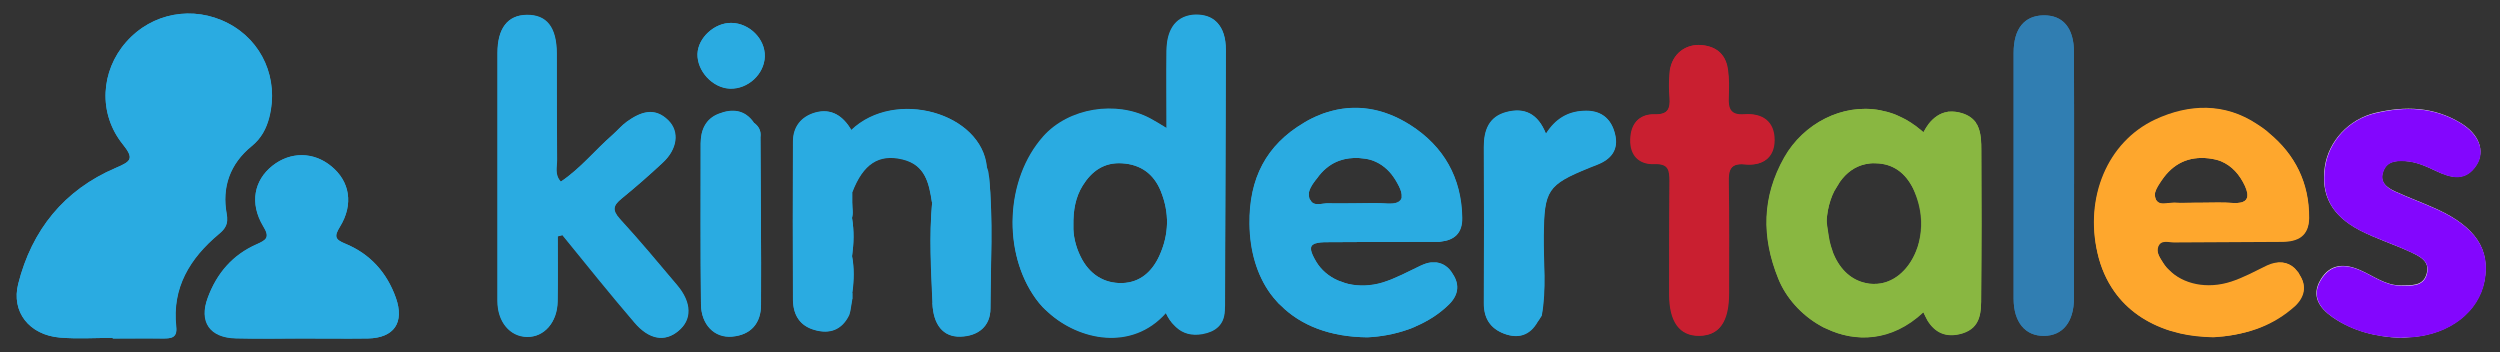 <?xml version="1.0" encoding="utf-8"?>
<!-- Generator: Adobe Illustrator 26.4.1, SVG Export Plug-In . SVG Version: 6.00 Build 0)  -->
<svg version="1.1" id="Layer_1" xmlns="http://www.w3.org/2000/svg" xmlns:xlink="http://www.w3.org/1999/xlink" x="0px" y="0px"
	 viewBox="0 0 862 121.5" style="enable-background:new 0 0 862 121.5;" xml:space="preserve">
<rect x="0" y="0" width="862" height="121.5" fill="#333333" stroke="none"/>
<style type="text/css">
	.st0{fill:#2AABE1;}
	.st1{fill:#89B741;}
	.st2{fill:#FEA72D;}
	.st3{fill:#FCFDFD;}
	.st4{fill:#C91F30;}
	.st5{fill:#307EB2;}
	.st6{fill:#8306FE;}
</style>
<path class="st0" d="M259.9,42.3c-3.1-4.5-7.5-4.8-12.1-3c-4.5,1.8-6.2,5.7-6.2,10.2c0,18.5-0.1,37,0.1,55.5
	c0.1,7,4.6,11.6,10.7,11.1c6.6-0.6,10-4.7,10-11c0.1-19.2-0.1-38.5-0.2-57.7C262.5,45.1,261.6,43.5,259.9,42.3z"/>
<path class="st0" d="M531.5,108.8c1.7-9.2,0.6-18.4,0.7-27.6c0.2-15.6,1.3-17.5,15.7-23.4c0.9-0.4,1.9-0.7,2.8-1.1
	c4.9-1.9,7.4-5.2,6.1-10.5c-1.4-5.7-5.1-8.4-11-8c-5.3,0.3-9.5,2.7-12.8,7.9c-2.8-7.1-7.5-9.1-13.6-7.5s-7.8,6.3-7.8,12.1
	c0.1,18,0.1,35.9,0,53.9c0,5.1,2.2,8.6,7,10.4c4.9,1.9,8.8,0.5,11.5-4.1C530.7,110.3,531.1,109.5,531.5,108.8z"/>
<path class="st0" d="M293.8,75.3c0.3-2.3,0.1-3.3,0.1-5.2c0-1.3,0-2.5,0-3.8c3.7-9.7,9.1-13.3,17.3-11.3c7.9,1.9,9.2,8.3,10.2,14.9
	c-1.1,11.6-0.4,23.2,0.1,34.7c0.3,7.4,3.7,11.7,9.7,11.5c6.1-0.2,10.3-3.6,10.3-9.7c0-15.2,1-30.4-0.5-45.6
	c-0.1-1.2-0.3-2.2-0.7-3.1c-1.7-18.7-31.5-27.2-46.7-12.8c-2.8-4.8-6.8-7.7-12.5-6c-4.8,1.4-7.6,5-7.6,10c-0.1,18.2-0.1,36.5,0,54.7
	c0,5,2.3,8.8,7.4,10.2c5.2,1.5,9.4,0,11.9-5.1c0.1-0.5,0.3-0.9,0.4-1.4c0.2-1.4,0.5-2.8,0.7-4.2c0-0.7,0-1.4,0-2.1
	c0.6-4.3,0.7-8.5-0.1-12.8C294.4,83.9,294.5,79.6,293.8,75.3z"/>
<path class="st0" d="M419.7,7.9c-0.1-0.1-0.2-0.2-0.3-0.3c-1.7-1.6-4.1-2.5-7-2.4c-6.4,0.1-10,4.5-10.1,12.4c-0.1,8.6,0,17.2,0,26.7
	c-2.7-1.6-4.1-2.5-5.6-3.3c-11.8-6.4-28.2-3.6-36.9,6.2c-13.1,14.7-14.1,40-2.6,55.9c0.7,1,1.5,1.9,2.3,2.8c0.6,0.6,1.2,1.2,1.9,1.8
	c10.6,9.7,28.8,13.5,40.6,0.3c0,0,0,0,0,0c0.8,1.7,1.8,3.2,3,4.3c0.2,0.2,0.4,0.4,0.5,0.5c2.3,2.2,5.4,3.1,9.2,2.4
	c4.3-0.8,7.4-3.1,7.6-7.9c0-0.6,0-1.1,0.1-1.7c0.1-29.5,0.2-59,0.3-88.5C422.7,13.1,421.7,9.9,419.7,7.9z M399.7,88.3
	c-2.5,5.4-6.6,9.1-12.7,9.3c-6.5,0.2-11.5-3.2-14.4-9.1c-1.8-3.6-2.6-7.5-2.5-10.6c-0.1-5.6,0.8-10,3.2-13.9c3.1-5,7.4-8.1,13.6-7.7
	c6.5,0.4,10.9,3.7,13.3,9.5C403.3,73.4,403.1,80.9,399.7,88.3z"/>
<path class="st0" d="M38.9,116.5c0,0.1,0,0.1,0,0.2c5.8,0,11.6,0,17.4,0c2.8,0,4.9-0.2,4.5-4c-1.5-13.5,4.7-23.6,14.7-32
	c2.3-1.9,3.3-3.5,2.7-6.9c-1.7-9.2,1.1-17.3,8.6-23.4c3.3-2.7,5.1-6.1,6.1-10C96.2,27.3,90.5,14.1,78.6,8c-12-6.2-26.3-3.6-35.1,6.5
	c-8.8,10-9.7,24.6-1.2,35.2c4,5,3,5.9-2.4,8.2C22.1,65.5,11,79.3,6.3,97.8c-2.5,9.7,3.8,17.7,14.4,18.6
	C26.7,116.9,32.8,116.5,38.9,116.5z"/>
<path class="st1" d="M683.2,52c0-3-0.1-6.1-1.3-8.6c-0.1-0.2-0.2-0.5-0.4-0.7c-0.1-0.1-0.2-0.3-0.2-0.4c-1-1.4-2.5-2.5-4.7-3.2
	c-1.6-0.5-3.1-0.7-4.5-0.6c-0.2,0-0.5,0-0.7,0.1c-2.5,0.4-4.6,1.9-6.3,4c-0.7,0.9-1.3,1.9-1.9,3c-0.6-0.5-1.1-1-1.7-1.4
	c-0.6-0.5-1.2-1-1.9-1.4c-0.4-0.3-0.8-0.6-1.2-0.8c-0.8-0.5-1.6-1-2.5-1.4c-1.2-0.6-2.5-1.2-3.8-1.6c-0.4-0.1-0.9-0.3-1.3-0.4
	c-0.8-0.2-1.7-0.4-2.6-0.6c-13-2.4-26.3,4.6-32.9,16.3c-7.7,13.6-7.9,27.4-2.1,41.8c2.6,6.5,7.9,12.5,14.5,16.2c0.6,0.4,1.3,0.7,2,1
	c10,4.8,22.5,4.7,33.5-5.6c0,0,0,0,0,0c0.4,0.9,0.8,1.7,1.2,2.5c0,0.1,0.1,0.2,0.1,0.2c2.5,4.2,6.4,6.3,12.1,4.6
	c6.6-2,6.5-7.6,6.5-12.9C683.3,85.5,683.3,68.7,683.2,52z M630,74.2c0.3-2.4,0.9-4.7,1.8-6.9c0.4-1,0.9-1.9,1.5-2.8
	c0.4-0.6,0.7-1.2,1.1-1.8c2.2-3.1,5.1-5.3,8.8-6.1c1.1-0.2,2.2-0.4,3.5-0.3c6.2,0.1,10.4,3.5,13,8.8c3.1,6.6,3.7,13.5,1.4,20.4
	c-0.1,0.2-0.2,0.5-0.2,0.7c-2.8,7.3-8.4,11.8-14.6,11.7c-0.1,0-0.2,0-0.4,0c-0.9,0-1.7-0.1-2.5-0.3c-4.9-1-8.8-4.5-11.1-9.9
	c-0.2-0.5-0.4-0.9-0.5-1.4c-0.2-0.5-0.3-1-0.5-1.5c-0.7-2.3-0.9-4.8-1.3-7.1c0-0.3-0.1-0.7-0.1-1C629.8,75.9,629.9,75.1,630,74.2z"
	/>
<path class="st0" d="M192.3,81.5c0.5-0.1,1.1-0.3,1.6-0.4c8.2,10.1,16.3,20.2,24.8,30.1c5.1,6,10.5,6.8,15.1,3
	c4.7-3.9,4.6-9.8-0.4-15.8c-6.5-7.7-12.9-15.4-19.7-22.8c-2.8-3.1-2.4-4.7,0.6-7.1c4.9-4,9.6-8.1,14.2-12.4c5-4.7,5.7-10.7,1.9-14.5
	c-4.8-4.8-9.6-2.9-14.3,0.4c-1.8,1.3-3.3,3.1-5,4.6c-6,5.3-11,11.6-17.8,16.1c-2.2-2.4-1.3-5-1.3-7.4c-0.1-12.2,0-24.5-0.1-36.7
	c0-9.1-3.5-13.5-10.4-13.4c-6.5,0.1-10,4.6-10,13.1c0,28.5,0,57,0,85.5c0,7.2,4.3,12.3,10.2,12.4s10.4-5,10.5-12.2
	C192.4,96.4,192.3,88.9,192.3,81.5z"/>
<path class="st2" d="M791.8,93.2c-0.2-0.2-0.4-0.5-0.6-0.7c-2.5-2.3-5.7-2.6-9.4-0.8c-4.1,2-8.1,4.2-12.4,5.6
	c-8.4,2.8-16.7,1-21.6-4.2c-0.2-0.2-0.5-0.5-0.7-0.7c-0.5-0.6-0.9-1.2-1.3-1.8c-1.1-1.7-2.4-3.6-1.6-5.6c1-2.4,3.5-1.4,5.4-1.4
	c12.4-0.1,24.8-0.1,37.2-0.2c5.6,0,9.3-2,9.4-8.2c0.1-12.2-4.9-21.9-13.8-29.2c-0.3-0.3-0.6-0.5-0.9-0.8c-0.9-0.7-1.9-1.4-3-2.1
	c-11.3-7.6-23.7-7.1-35.3-1.7c-16.5,7.7-24.3,27-19.9,46c1.1,4.9,3,9.3,5.7,13.1c4.5,6.4,11.1,11,19.4,13.6c1.1,0.3,2.3,0.6,3.4,0.9
	c3.5,0.8,7.3,1.2,11.4,1.3c4.7-0.3,9.8-1.1,15-2.9c0,0,0,0,0,0c0.4-0.2,0.9-0.3,1.3-0.5c4.1-1.6,8.1-4,11.8-7.3
	c3.3-3.1,4.2-6.9,1.6-10.8C792.7,94.2,792.3,93.7,791.8,93.2z M743.4,68.9c-0.4-0.9-0.5-1.8-0.3-2.6c0.4-1.4,1.4-2.9,2.3-4.2
	c3.9-5.7,9.2-8.3,16.2-7.5c1.5,0.2,3,0.5,4.2,1c3.8,1.6,6.4,4.6,8.3,8.6c1.7,3.7,1,6-3.6,5.8c-0.1,0-0.3,0-0.4,0
	c-3.7-0.3-7.5-0.1-11.3-0.1c-0.5,0-1,0-1.5,0c-2.5,0-5.1,0.1-7.6,0c-0.6,0-1.3,0.1-2,0.1c-0.2,0-0.3,0-0.5,0.1
	C745.7,70.3,744.2,70.3,743.4,68.9z"/>
<path class="st0" d="M495.3,90.5c-0.2,0-0.3,0-0.5,0c-0.3,0-0.6,0-0.9,0c-0.2,0-0.3,0-0.5,0c-1.1,0.1-2.2,0.5-3.5,1.1
	c-4.3,2.1-8.6,4.4-13.1,5.8c-4.1,1.3-8.2,1.4-11.9,0.5c-0.8-0.2-1.5-0.4-2.2-0.7c-0.5-0.2-0.9-0.3-1.4-0.5c-3.1-1.4-5.7-3.6-7.4-6.4
	c-2.1-3.5-2.5-5.3-0.8-6.2c0.2-0.1,0.4-0.2,0.6-0.2c0.9-0.3,2.2-0.4,3.9-0.4h0.1c12.4-0.1,24.8-0.1,37.2-0.1c0.4,0,0.7,0,1,0
	c0.3,0,0.6,0,0.9-0.1c4.6-0.5,7.5-2.8,7.4-8.2c-0.2-13.8-6.4-24.7-17.9-32c-9.4-6-19.3-7.5-29-4.3c-0.7,0.2-1.5,0.5-2.2,0.8
	c-1.8,0.7-3.6,1.6-5.4,2.7c-13.1,7.7-19,19.2-18.8,34.9c0.1,9.4,2.5,17.6,7.1,24c0.7,1,1.5,1.9,2.3,2.8c0.4,0.5,0.8,0.9,1.3,1.3
	c6.9,6.9,17,10.9,29.9,11c4.3-0.2,9.2-1,14-2.7c0.6-0.2,1.2-0.4,1.8-0.7c0.3-0.1,0.6-0.2,0.9-0.4c3.9-1.7,7.8-4,11.2-7.3
	c3.4-3.2,4.1-6.9,1.5-10.8C499.6,92.1,497.6,90.8,495.3,90.5z M451.5,68.5c-0.1-0.2-0.1-0.3-0.1-0.5c0-0.2-0.1-0.3-0.1-0.4
	c0-0.3,0-0.5,0-0.8c0-0.1,0-0.2,0-0.4c0.2-1,0.7-2,1.3-2.9c0,0,0,0,0,0c0.2-0.2,0.3-0.5,0.5-0.7c0.3-0.5,0.7-0.9,1-1.3
	c1.9-2.7,4.2-4.6,6.7-5.7c0.6-0.3,1.3-0.5,2-0.7c0.2-0.1,0.5-0.1,0.7-0.2c2.2-0.5,4.5-0.6,7.1-0.2c1.5,0.2,2.8,0.6,4,1.2
	c0.7,0.3,1.3,0.7,1.9,1.1c0,0,0,0,0,0c2.5,1.7,4.4,4.2,5.9,7.3c0.7,1.4,1,2.6,0.9,3.5c0,0.1,0,0.2,0,0.3c0,0,0,0,0,0c0,0,0,0,0,0.1
	c-0.3,1.2-1.5,2-3.9,2c-0.1,0-0.3,0-0.4,0c-0.1,0-0.3,0-0.4,0c-3.7-0.3-7.5-0.1-11.3-0.1c-3,0-6.1,0.1-9.1,0c-2.2-0.1-5.2,1.2-6.3-1
	C451.6,68.8,451.6,68.6,451.5,68.5z"/>
<path class="st3" d="M827.8,116.5c1.3-0.1,2.5-0.2,3.8-0.3c13-1,22.9-8.7,25-19.3c2.1-10.8-3-18.6-16.2-24.7
	c-4.8-2.2-9.8-4-14.6-6.2c-2.8-1.3-5.5-3.2-4.1-6.9c1.2-3.5,4.3-3.8,7.5-3.6c3.9,0.2,7.3,1.8,10.7,3.4c5.1,2.4,10.2,3.8,14-2.1
	c3-4.8,0.9-10.6-5.5-14.4c-9.2-5.6-19.1-5.9-29.3-3.5c-9.3,2.2-16.2,9.8-17.5,18.6c-1.4,9.7,2.3,16.8,12.1,21.9
	c5.6,2.9,11.6,4.8,17.3,7.4c3.1,1.5,7,3.1,5.7,7.6c-1.2,4.4-5.3,3.9-8.8,4c-5.3,0.1-9.4-3.2-14-5.2c-5.3-2.4-10.5-2.4-13.8,3.3
	c-3.3,5.6-0.3,9.7,4.1,12.8C811.3,114.2,819.3,116.1,827.8,116.5z"/>
<path class="st0" d="M104.1,116.7c7.6,0,15.2,0.1,22.8,0c9-0.2,12.6-5.5,9.6-14C133.4,94,127.7,87.6,119,84
	c-3.4-1.4-3.9-2.4-1.8-5.8c4.8-7.8,3.4-15.7-3-20.9c-6.1-5-14-5-20.2-0.2c-6.4,5-8,12.9-3.2,20.8c2.4,4,1,4.8-2.3,6.3
	c-8.3,3.6-13.8,10-16.8,18.4c-3.1,8.3,0.7,13.8,9.7,14C89,116.8,96.6,116.7,104.1,116.7z"/>
<path class="st4" d="M585.8,15.5c-5.6,0-9.8,4-10.2,9.9c-0.2,2.7-0.2,5.5,0,8.2c0.3,3.9-0.5,6-5.2,5.9c-5.6-0.1-8.2,3.5-8.3,8.6
	c-0.2,5.4,2.9,8.7,8.3,8.5c4.9-0.2,5.2,2.1,5.2,5.9c-0.1,13-0.1,26-0.1,39c0,9.5,3.6,14.4,10.4,14.3c6.8-0.1,10.1-4.8,10.1-14.6
	c0-12.7,0.1-25.5-0.1-38.2c-0.1-4.1,0.5-6.8,5.6-6.3c6,0.6,10.1-2.1,10.2-8.3c0-6.5-4.1-9.4-10.5-8.9c-4.7,0.4-5.5-2-5.3-5.9
	c0.2-3.2,0.2-6.5-0.3-9.7C595,18.3,591.3,15.7,585.8,15.5z"/>
<path class="st5" d="M694.3,60.2c0,14.3,0,28.5,0,42.8c0,8.1,4.1,12.9,10.5,12.8s10.3-4.8,10.3-13c0-28.3,0.1-56.6,0-84.8
	c0-8.3-3.8-12.8-10.5-12.7c-6.6,0.1-10.3,4.6-10.3,12.9C694.3,32.2,694.3,46.2,694.3,60.2z"/>
<path class="st0" d="M252.2,7.9c-5.8-0.1-11.5,5.1-11.7,10.6c-0.2,5.9,5.2,11.8,11.2,12c6.2,0.2,11.9-5,12-11.1
	C263.8,13.4,258.4,8,252.2,7.9z"/>
<path class="st0" d="M38.9,116.5c-6.1,0-12.2,0.4-18.2-0.1C10,115.5,3.8,107.5,6.3,97.8C11,79.3,22.1,65.5,39.9,57.9
	c5.4-2.3,6.4-3.2,2.4-8.2c-8.5-10.6-7.6-25.2,1.2-35.2C52.4,4.4,66.6,1.8,78.6,8c11.8,6.1,17.6,19.3,14.2,32.4c-1,4-2.8,7.4-6.1,10
	c-7.5,6.1-10.3,14.2-8.6,23.4c0.6,3.3-0.3,4.9-2.7,6.9c-10,8.3-16.2,18.5-14.7,32c0.4,3.8-1.7,4-4.5,4c-5.8-0.1-11.6,0-17.4,0
	C38.9,116.6,38.9,116.5,38.9,116.5z"/>
<path class="st0" d="M422.3,105.6c0.1-29.5,0.3-59,0.3-88.5c0-4.1-1-7.2-2.9-9.3c-0.1-0.1-0.2-0.2-0.3-0.3c-1.7-1.7-4.1-2.5-7.1-2.5
	c-6.4,0.2-10,4.5-10.1,12.4c-0.1,8.5,0,17.1,0,26.7c-2.6-1.6-4.1-2.5-5.6-3.3c-11.8-6.3-28.2-3.6-36.9,6.2
	c-13.1,14.7-14.1,40-2.6,55.9c0.7,1,1.5,2,2.4,2.9c0.6,0.6,1.2,1.2,1.9,1.8c10.6,9.6,28.8,13.4,40.5,0.2c0,0,0,0.1,0.1,0.1
	c0.8,1.7,1.8,3.2,3,4.3c0.2,0.2,0.4,0.4,0.5,0.5c2.3,2.1,5.3,3,9.1,2.3c4.3-0.7,7.4-3.1,7.6-7.9
	C421.1,106.7,421.4,106.2,422.3,105.6z M399.7,88.3c-2.5,5.4-6.6,9.1-12.7,9.3c-6.5,0.2-11.5-3.2-14.4-9.1
	c-1.8-3.6-2.6-7.5-2.5-10.6c-0.1-5.6,0.8-10,3.2-13.9c3.1-5,7.4-8.1,13.6-7.7c6.5,0.4,10.9,3.7,13.3,9.5
	C403.3,73.4,403.1,80.9,399.7,88.3z"/>
<path class="st1" d="M683.1,51.9c0-3,0-6-1.2-8.5c-0.1-0.2-0.2-0.5-0.4-0.7c-0.1-0.1-0.2-0.3-0.2-0.4c-1-1.4-2.5-2.6-4.8-3.3
	c-1.6-0.5-3.1-0.6-4.4-0.5c-0.2,0-0.5,0-0.7,0.1c-2.5,0.4-4.6,1.9-6.3,4c-0.7,0.9-1.3,1.9-1.9,3c-0.6-0.5-1.1-1-1.7-1.4
	c-0.6-0.5-1.2-1-1.9-1.4c-0.4-0.3-0.8-0.6-1.2-0.8c-0.8-0.5-1.6-1-2.5-1.4c-1.2-0.6-2.5-1.2-3.8-1.6c-0.4-0.1-0.9-0.3-1.3-0.4
	c-0.8-0.2-1.7-0.4-2.6-0.6c-13-2.4-26.4,4.6-33,16.2c-7.7,13.6-7.9,27.5-2.1,41.8c2.6,6.6,8,12.6,14.6,16.3c0.6,0.4,1.3,0.7,2,1
	c10,4.8,22.5,4.5,33.4-5.7c0,0,0,0.1,0.1,0.1c0.4,0.9,0.8,1.7,1.3,2.5c0,0.1,0.1,0.2,0.1,0.2c2.6,4.2,6.4,6.2,12,4.5
	c6.6-2.1,6.5-7.7,6.5-12.9C683.2,85.4,683.2,68.6,683.1,51.9z M660.8,86.2c-2.8,7.3-8.4,11.8-14.6,11.7c-0.1,0-0.2,0-0.4,0
	c-0.9,0-1.7-0.1-2.5-0.3c-4.9-1-8.8-4.5-11.1-9.9c-0.2-0.5-0.4-0.9-0.5-1.4c-0.2-0.5-0.3-1-0.5-1.5c-0.7-2.3-0.9-4.7-1.3-7.1
	c0-0.3-0.1-0.7-0.1-1c0-0.8,0.1-1.7,0.2-2.5c0.3-2.4,0.9-4.7,1.8-6.9c0.4-1,0.9-1.9,1.5-2.8c0.4-0.6,0.7-1.2,1.1-1.8
	c2.2-3.1,5.1-5.3,8.8-6.1c1.1-0.2,2.2-0.4,3.5-0.3c6.2,0.1,10.4,3.5,13,8.8c3.1,6.6,3.7,13.5,1.4,20.4
	C660.9,85.8,660.8,86,660.8,86.2z"/>
<path class="st0" d="M192.3,81.5c0,7.5,0.1,14.9,0,22.4c-0.1,7.2-4.7,12.3-10.5,12.2c-5.9-0.1-10.2-5.2-10.2-12.4
	c0-28.5,0-57,0-85.5c0-8.5,3.5-13,10-13.1C188.5,5,192,9.3,192,18.5c0,12.2,0,24.5,0.1,36.7c0,2.4-0.9,5,1.3,7.4
	c6.7-4.5,11.8-10.9,17.8-16.1c1.7-1.5,3.2-3.3,5-4.6c4.6-3.3,9.5-5.2,14.3-0.4c3.9,3.9,3.1,9.9-1.9,14.5c-4.6,4.3-9.3,8.4-14.2,12.4
	c-2.9,2.4-3.4,4-0.6,7.1c6.8,7.4,13.2,15.1,19.7,22.8c5.1,6,5.2,12,0.4,15.8c-4.6,3.8-10,3-15.1-3C210.4,101.2,202.3,91,194,81
	C193.4,81.2,192.9,81.3,192.3,81.5z"/>
<path class="st2" d="M791.8,93.2c-0.2-0.2-0.4-0.5-0.6-0.7c-2.5-2.3-5.7-2.7-9.5-1c-4.1,2-8.1,4.2-12.4,5.6
	c-8.3,2.7-16.6,0.9-21.5-4.1c-0.2-0.2-0.5-0.5-0.7-0.7c-0.5-0.6-1-1.2-1.4-1.9c-1.1-1.8-2.4-3.6-1.6-5.6c1-2.4,3.5-1.4,5.4-1.4
	c12.4-0.2,24.8-0.2,37.2-0.2c5.6,0,9.4-2,9.4-8.2c0-12.2-4.9-21.8-13.7-29.1c-0.3-0.3-0.6-0.5-0.9-0.8c-1-0.8-2-1.5-3.1-2.2
	c-11.3-7.6-23.7-7.1-35.3-1.7c-16.6,7.8-24.3,27-19.9,46c1.1,4.9,3.1,9.3,5.8,13.2c4.5,6.4,11.1,11,19.4,13.6
	c1.1,0.3,2.3,0.6,3.4,0.9c3.5,0.8,7.3,1.2,11.4,1.3c4.7-0.2,9.9-1,15-2.9c0,0,0,0,0,0c0.4-0.2,0.9-0.3,1.3-0.5
	c4.1-1.7,8-4.1,11.7-7.4c3.3-3.1,4.2-6.9,1.6-10.8C792.6,94.1,792.2,93.7,791.8,93.2z M743.4,68.9c-0.4-0.9-0.5-1.8-0.3-2.6
	c0.4-1.4,1.4-2.9,2.3-4.2c3.9-5.7,9.2-8.3,16.2-7.5c1.5,0.2,3,0.5,4.2,1c3.8,1.6,6.5,4.6,8.3,8.6c1.7,3.7,1,6-3.6,5.8
	c-0.1,0-0.3,0-0.4,0c-3.7-0.3-7.5-0.1-11.3-0.1c-0.5,0-1,0-1.5,0c-2.5,0-5.1,0.2-7.6,0c-0.6,0-1.3,0.1-2,0.1c-0.2,0-0.3,0-0.5,0.1
	C745.7,70.3,744.2,70.3,743.4,68.9z"/>
<g>
	<path class="st0" d="M495.3,90.5c-0.2,0-0.3,0-0.5,0c-0.3,0-0.6,0-0.9,0c-0.2,0-0.3,0-0.5,0c-1.1,0.1-2.3,0.5-3.6,1.1
		c-4.3,2-8.6,4.4-13.1,5.8c-4.1,1.2-8.2,1.3-11.8,0.5c-0.8-0.2-1.5-0.4-2.2-0.7c-0.5-0.2-0.9-0.3-1.4-0.5c-3.2-1.4-5.8-3.6-7.5-6.4
		c-2.1-3.6-2.5-5.4-0.7-6.2c0.2-0.1,0.4-0.2,0.6-0.2c0.9-0.3,2.2-0.4,3.9-0.4h0.1c12.4-0.1,24.8-0.1,37.2-0.1c0.4,0,0.7,0,1,0
		c0.3,0,0.6,0,0.9-0.1c4.5-0.5,7.4-2.8,7.3-8.2c-0.2-13.8-6.3-24.6-17.9-32c-9.3-5.9-19.2-7.4-28.9-4.3c-0.7,0.2-1.5,0.5-2.2,0.8
		c-1.8,0.7-3.7,1.6-5.5,2.7c-13,7.7-19,19.2-18.8,34.9c0.1,9.4,2.6,17.6,7.2,24c0.7,1,1.5,1.9,2.3,2.8c0.4,0.5,0.8,0.9,1.3,1.3
		c6.9,6.9,17,10.9,29.9,11c4.3-0.2,9.2-1,14-2.7c0.6-0.2,1.2-0.4,1.8-0.7c0.3-0.1,0.6-0.2,0.9-0.4c3.9-1.7,7.7-4,11.1-7.3
		c3.4-3.2,4.2-6.9,1.5-10.8C499.5,92.2,497.6,90.8,495.3,90.5z M451.5,68.5c-0.1-0.2-0.1-0.3-0.1-0.5c0-0.2-0.1-0.3-0.1-0.4
		c0-0.3,0-0.5,0-0.8c0-0.1,0-0.2,0-0.4c0.2-1,0.7-2,1.3-2.9c0,0,0,0,0,0c0.2-0.2,0.3-0.5,0.5-0.7c0.3-0.5,0.7-0.9,1-1.3
		c1.9-2.7,4.2-4.6,6.7-5.7c0.6-0.3,1.3-0.5,2-0.7c0.2-0.1,0.5-0.1,0.7-0.2c2.2-0.5,4.5-0.6,7.1-0.2c1.5,0.2,2.8,0.6,4,1.2
		c0.7,0.3,1.3,0.7,1.9,1.1c0,0,0,0,0,0c2.5,1.7,4.4,4.2,5.9,7.3c0.7,1.4,1,2.6,0.9,3.5c0,0.1,0,0.2,0,0.3c0,0,0,0,0,0c0,0,0,0,0,0.1
		c-0.3,1.2-1.5,2-3.9,2c-0.1,0-0.3,0-0.4,0c-0.1,0-0.3,0-0.4,0c-3.7-0.3-7.5-0.1-11.3-0.1c-3,0-6.1,0.1-9.1,0
		c-2.2-0.1-5.2,1.2-6.3-1C451.6,68.8,451.6,68.6,451.5,68.5z"/>
</g>
<path class="st0" d="M341,60.7c1.5,15.2,0.6,30.4,0.5,45.6c0,6.1-4.1,9.5-10.3,9.7c-6,0.2-9.4-4.1-9.7-11.5c1.4-0.9,1.9-2.2,1.9-3.8
	c0-9.2,0-18.3,0-27.5c0-1.6-0.3-2.9-2.1-3.5c-1-6.6-2.3-13-10.2-14.9c-8.2-1.9-13.6,1.7-17.3,11.4c-2.2,1.2-2.4,2.5,0,3.8
	c0,2,0.6,3.5-0.1,5.2c-3.4,4.3-3.4,8.6,0,12.9c0.8,4.2,0.7,8.5,0.1,12.8c-1.5,0.7-1.5,1.4,0,2.1c-0.2,1.4-0.5,2.8-0.7,4.2
	c-0.2,0.1-0.6,0.2-0.6,0.3c0,0.4,0.1,0.7,0.2,1.1c-2.5,5.1-6.7,6.6-11.9,5.1c-5-1.4-7.3-5.2-7.4-10.2c-0.1-18.2-0.1-36.5,0-54.7
	c0-5.1,2.8-8.6,7.6-10c5.7-1.6,9.7,1.3,12.5,6c15.1-14.4,44.9-5.9,46.7,12.8C338.2,59.3,339,60.1,341,60.7z"/>
<path class="st6" d="M827.8,116.5c-8.5-0.3-16.5-2.2-23.5-7.1c-4.4-3.1-7.4-7.2-4.1-12.8c3.4-5.7,8.5-5.7,13.8-3.3
	c4.6,2,8.7,5.3,14,5.2c3.5,0,7.6,0.4,8.8-4c1.2-4.5-2.6-6.2-5.7-7.6c-5.7-2.7-11.8-4.6-17.3-7.4c-9.9-5.1-13.5-12.2-12.1-21.9
	c1.3-8.9,8.2-16.5,17.5-18.6c10.1-2.4,20.1-2.1,29.3,3.5c6.3,3.9,8.5,9.7,5.5,14.4c-3.7,5.9-8.9,4.6-14,2.1
	c-3.4-1.6-6.9-3.2-10.7-3.4c-3.2-0.2-6.3,0.1-7.5,3.6c-1.3,3.7,1.3,5.6,4.1,6.9c4.8,2.2,9.8,4,14.6,6.2
	c13.2,6.1,18.3,13.9,16.2,24.7c-2,10.6-12,18.3-25,19.3C830.3,116.3,829.1,116.4,827.8,116.5z"/>
<path class="st0" d="M104.1,116.7c-7.6,0-15.2,0.2-22.8,0c-9-0.2-12.8-5.7-9.7-14c3.1-8.3,8.6-14.7,16.8-18.4
	c3.4-1.5,4.8-2.3,2.3-6.3C86,70.1,87.6,62.2,94,57.1c6.2-4.9,14.1-4.8,20.2,0.2c6.4,5.2,7.8,13.1,3,20.9c-2.1,3.4-1.6,4.4,1.8,5.8
	c8.6,3.5,14.4,10,17.5,18.7c3,8.5-0.6,13.8-9.6,14C119.3,116.8,111.7,116.7,104.1,116.7z"/>
<path class="st4" d="M585.8,15.5c5.5,0.2,9.2,2.9,10,8.3c0.5,3.2,0.4,6.5,0.3,9.7c-0.2,3.9,0.6,6.2,5.3,5.9
	c6.4-0.5,10.5,2.5,10.5,8.9c0,6.2-4.2,8.9-10.2,8.3c-5.2-0.5-5.7,2.3-5.6,6.3c0.2,12.7,0.1,25.5,0.1,38.2c0,9.8-3.3,14.5-10.1,14.6
	c-6.9,0.1-10.4-4.8-10.4-14.3c0-13-0.1-26,0.1-39c0-3.8-0.3-6.1-5.2-5.9c-5.4,0.2-8.5-3.1-8.3-8.5c0.1-5.1,2.8-8.8,8.3-8.6
	c4.7,0.1,5.5-2,5.2-5.9c-0.2-2.7-0.2-5.5,0-8.2C576,19.5,580.2,15.5,585.8,15.5z"/>
<path class="st5" d="M694.3,60.2c0-14,0-28,0-42c0-8.3,3.7-12.8,10.3-12.9c6.7-0.1,10.5,4.3,10.5,12.7c0.1,28.3,0,56.6,0,84.8
	c0,8.2-3.9,13-10.3,13c-6.5,0.1-10.5-4.7-10.5-12.8C694.3,88.7,694.3,74.4,694.3,60.2z"/>
<path class="st0" d="M530.2,111c-2.6,4.6-6.5,5.9-11.5,4.1c-4.8-1.8-7-5.3-7-10.4c0.1-18,0.1-35.9,0-53.9c0-5.8,1.7-10.5,7.8-12.1
	s10.8,0.4,13.6,7.5c3.3-5.1,7.5-7.6,12.8-7.9c5.9-0.3,9.7,2.4,11,8c1.3,5.3-1.3,8.6-6.1,10.5c-0.9,0.4-1.9,0.7-2.8,1.1
	c-14.5,5.9-15.5,7.7-15.7,23.4c-0.1,9.2,1,18.4-0.7,27.6C531.1,109.5,530.7,110.3,530.2,111z"/>
<path class="st0" d="M262.2,47.3c0.1,19.2,0.3,38.5,0.2,57.7c0,6.3-3.4,10.5-10,11c-6,0.5-10.6-4.1-10.7-11.1
	c-0.2-18.5-0.1-37-0.1-55.5c0-4.6,1.7-8.5,6.2-10.2c4.6-1.8,8.9-1.5,12.1,3C259.8,44.3,259.3,46.5,262.2,47.3z"/>
<path class="st0" d="M252.2,7.9c6.2,0.1,11.7,5.5,11.5,11.6c-0.2,6.1-5.8,11.3-12,11.1c-6-0.2-11.4-6.1-11.2-12
	C240.7,13,246.4,7.8,252.2,7.9z"/>
<path class="st0" d="M321.4,69.8c1.8,0.5,2.1,1.9,2.1,3.5c0,9.2,0,18.3,0,27.5c0,1.6-0.5,2.9-1.9,3.8
	C321.1,93,320.4,81.4,321.4,69.8z"/>
<path class="st0" d="M293.8,88.2c-3.4-4.3-3.4-8.6,0-12.9C294.5,79.6,294.4,83.9,293.8,88.2z"/>
<path class="st0" d="M262.2,47.3c-2.9-0.7-2.4-2.9-2.3-5C261.6,43.5,262.5,45.1,262.2,47.3z"/>
<path class="st0" d="M293.9,103.1c-1.5-0.7-1.5-1.4,0-2.1C293.9,101.7,293.9,102.4,293.9,103.1z"/>
<path class="st0" d="M422.2,107.3c-1.1-0.6-0.9-1.1,0.1-1.5C422.3,106.3,422.3,106.8,422.2,107.3z"/>
<path class="st0" d="M292.7,108.7c-0.1-0.4-0.2-0.7-0.2-1.1c0-0.1,0.4-0.2,0.6-0.3C293,107.7,292.9,108.2,292.7,108.7z"/>
<path class="st0" d="M530.2,111c0.4-0.7,0.9-1.5,1.3-2.2C531.1,109.5,530.7,110.3,530.2,111z"/>
<path class="st1" d="M643.3,97.6c-4.9-1-8.8-4.5-11.1-9.9C634.5,93.1,638.4,96.6,643.3,97.6z"/>
<path class="st1" d="M660.8,86.2c-2.8,7.4-8.4,11.9-14.6,11.7C652.3,98,658,93.6,660.8,86.2z"/>
<path class="st1" d="M661,85.5c2.3-6.9,1.7-13.8-1.4-20.4C662.8,71.7,663.4,78.5,661,85.5z"/>
<path class="st2" d="M743.2,66.3c0.3-1.5,1.4-2.9,2.3-4.2C744.5,63.4,743.5,64.9,743.2,66.3z"/>
<path class="st2" d="M770.5,70c4.6,0.1,5.2-2.1,3.6-5.8C775.9,67.9,775.2,70.3,770.5,70z"/>
<path class="st0" d="M451.3,66.4c0.2-1,0.7-2,1.3-2.9C452,64.5,451.5,65.4,451.3,66.4z"/>
<path class="st0" d="M460.8,55.8c-2.5,1.1-4.8,3-6.7,5.7C456,58.8,458.2,56.9,460.8,55.8z"/>
<path class="st0" d="M482.3,64.2c-1.5-3-3.3-5.6-5.9-7.3C479,58.7,480.9,61.2,482.3,64.2z"/>
<path class="st0" d="M483.2,68.1c-0.3,1.3-1.5,2-3.9,2C481.7,70.1,482.9,69.3,483.2,68.1z"/>
</svg>
